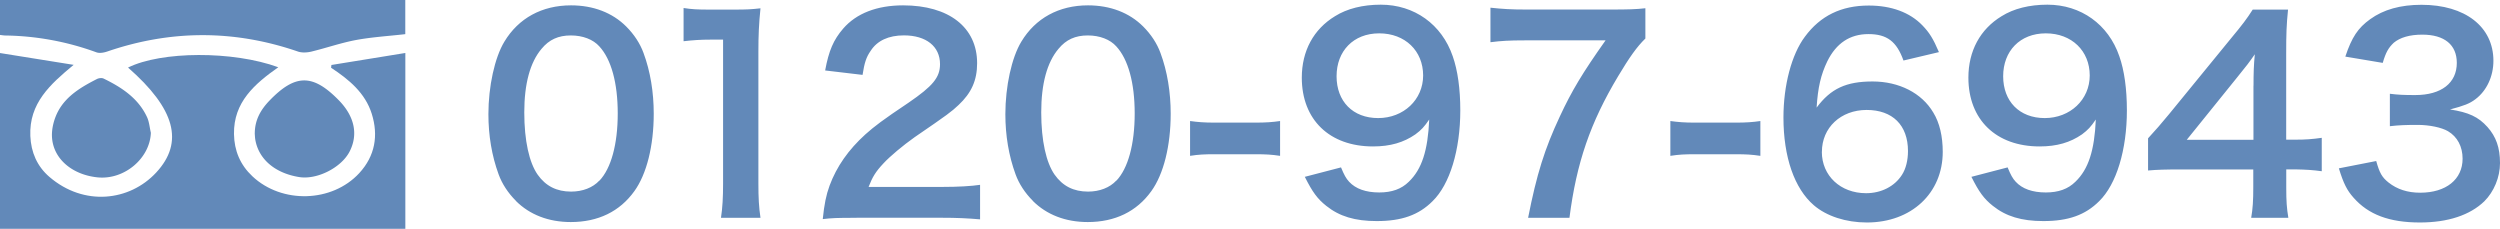 <svg id="_イヤー_2" xmlns="http://www.w3.org/2000/svg" viewBox="0 0 406.32 37.18"><defs><style>.cls-1{fill:#6289b9}</style></defs><g id="_ッダー"><path class="cls-1" d="M83.85 32.64c-1.28-1.28-2.25-2.76-2.81-4.3-1.11-3.02-1.66-6.34-1.66-9.78 0-4.51 1.02-9.19 2.59-11.78C84.27 2.95 88.09.87 92.81.87c3.61 0 6.72 1.19 8.97 3.44 1.28 1.28 2.25 2.76 2.81 4.3 1.11 2.98 1.66 6.38 1.66 9.87 0 5.23-1.15 9.82-3.15 12.59-2.38 3.32-5.91 5.02-10.33 5.02-3.61 0-6.68-1.19-8.93-3.44zm13.57-3.27c1.91-2 2.98-5.95 2.98-10.93s-1.06-8.8-2.98-10.89C96.4 6.4 94.7 5.76 92.78 5.76c-2.04 0-3.53.68-4.76 2.17-1.87 2.21-2.81 5.7-2.81 10.33s.81 8.17 2.17 10.12c1.32 1.87 3.1 2.76 5.44 2.76 1.87 0 3.53-.64 4.59-1.79zm19.76 6.03c.25-1.66.34-3.32.34-5.53V6.44h-2.04c-1.57 0-2.81.08-4.38.26V1.3c1.32.21 2.25.26 4.25.26h3.91c2.17 0 2.81-.04 4.34-.21-.26 2.51-.34 4.47-.34 7.02v21.5c0 2.25.08 3.78.34 5.53h-6.42zm22.03 0c-3.32 0-4 .04-5.49.21.25-2.42.55-3.91 1.11-5.44 1.15-3.1 3.06-5.83 5.83-8.34 1.49-1.32 2.76-2.3 7.02-5.15 3.91-2.68 5.1-4.08 5.1-6.25 0-2.89-2.25-4.68-5.87-4.68-2.47 0-4.34.85-5.4 2.51-.72 1.02-1.02 1.96-1.32 3.91l-6.08-.72c.6-3.23 1.36-4.98 2.93-6.8 2.13-2.47 5.49-3.78 9.74-3.78 7.44 0 12.03 3.57 12.03 9.4 0 2.81-.94 4.85-3.02 6.8-1.19 1.11-1.62 1.45-7.14 5.23-1.87 1.32-4 3.1-5.06 4.25-1.28 1.36-1.79 2.21-2.42 3.83h11.91c2.68 0 4.81-.13 6.21-.34v5.61c-2-.17-3.7-.26-6.42-.26h-13.65zm28.66-2.76c-1.28-1.28-2.25-2.76-2.81-4.3-1.11-3.02-1.66-6.34-1.66-9.78 0-4.51 1.02-9.19 2.59-11.78 2.3-3.83 6.12-5.91 10.84-5.91 3.61 0 6.72 1.19 8.97 3.44 1.28 1.28 2.25 2.76 2.81 4.3 1.11 2.98 1.66 6.38 1.66 9.87 0 5.23-1.15 9.82-3.15 12.59-2.38 3.32-5.91 5.02-10.33 5.02-3.61 0-6.68-1.19-8.93-3.44zm13.57-3.27c1.91-2 2.98-5.95 2.98-10.93s-1.06-8.8-2.98-10.89c-1.02-1.15-2.72-1.79-4.64-1.79-2.04 0-3.53.68-4.76 2.17-1.87 2.21-2.81 5.7-2.81 10.33s.81 8.17 2.17 10.12c1.32 1.87 3.1 2.76 5.44 2.76 1.87 0 3.53-.64 4.59-1.79zm11.98-9.7c1.23.17 2.3.26 4 .26h6.59c1.74 0 2.81-.08 4.04-.26v5.66c-1.4-.21-2.3-.26-4.04-.26h-6.59c-1.66 0-2.59.04-4 .26v-5.66zm24.53 7.53c.51 1.23.81 1.79 1.32 2.34 1.06 1.15 2.72 1.74 4.89 1.74 2.04 0 3.61-.55 4.81-1.74 2.13-2.04 3.1-5.1 3.32-10.12-.81 1.19-1.28 1.7-2.25 2.42-1.91 1.32-4.08 1.96-6.89 1.96-7.06 0-11.57-4.34-11.57-11.18 0-4.34 1.91-7.87 5.4-9.99 1.96-1.23 4.51-1.87 7.44-1.87 5.44 0 9.91 3.19 11.69 8.38.81 2.3 1.23 5.32 1.23 8.8 0 6.42-1.7 12.03-4.51 14.76-2.25 2.25-5.02 3.23-9.06 3.23-3.57 0-6.08-.77-8.21-2.47-1.45-1.15-2.25-2.25-3.49-4.72l5.87-1.53zm13.35-14.93c0-4-2.93-6.85-7.14-6.85s-6.93 2.89-6.93 6.97 2.64 6.8 6.76 6.8 7.31-2.98 7.31-6.93zm36.11-6c-1.36 1.32-2.59 3.06-4.42 6.12-4.51 7.53-6.76 14.03-7.91 23.01h-6.72c1.4-7.1 2.68-11.18 5.15-16.46 1.96-4.21 3.7-7.1 7.44-12.38h-13.14c-2.51 0-3.83.08-5.57.3V1.25c1.96.21 3.32.3 5.83.3h13.52c3.19 0 4.3-.04 5.83-.21v4.93zm4.07 13.4c1.23.17 2.3.26 4 .26h6.59c1.74 0 2.81-.08 4.04-.26v5.66c-1.4-.21-2.3-.26-4.04-.26h-6.59c-1.66 0-2.59.04-4 .26v-5.66zm37.89-9.83c-1.11-3.1-2.68-4.3-5.7-4.3s-5.23 1.49-6.68 4.42c-1.06 2.21-1.53 4.25-1.74 7.53 2.3-3.1 4.81-4.25 9.1-4.25s7.99 1.87 9.87 5.06c1.02 1.66 1.53 3.87 1.53 6.38 0 6.72-5.1 11.48-12.33 11.48-3.4 0-6.55-1.02-8.63-2.81-3.15-2.72-4.93-7.82-4.93-14.25 0-5.23 1.32-10.25 3.49-13.14 2.51-3.4 5.91-5.06 10.38-5.06 3.66 0 6.68 1.11 8.72 3.23 1.11 1.15 1.74 2.13 2.68 4.34l-5.74 1.36zM296.1 24.68c0 3.87 3.02 6.72 7.19 6.72 2.47 0 4.64-1.11 5.83-2.98.64-.98.98-2.38.98-3.87 0-4.21-2.51-6.68-6.72-6.68s-7.27 2.89-7.27 6.8zm30.19 2.52c.51 1.23.81 1.79 1.32 2.34 1.06 1.15 2.72 1.74 4.89 1.74 2.04 0 3.61-.55 4.81-1.74 2.13-2.04 3.1-5.1 3.32-10.12-.81 1.19-1.28 1.7-2.25 2.42-1.91 1.32-4.08 1.96-6.89 1.96-7.06 0-11.57-4.34-11.57-11.18 0-4.34 1.91-7.87 5.4-9.99 1.96-1.23 4.51-1.87 7.44-1.87 5.44 0 9.91 3.19 11.69 8.38.81 2.3 1.23 5.32 1.23 8.8 0 6.42-1.7 12.03-4.51 14.76-2.25 2.25-5.02 3.23-9.06 3.23-3.57 0-6.08-.77-8.21-2.47-1.45-1.15-2.25-2.25-3.49-4.72l5.87-1.53zm13.35-14.93c0-4-2.93-6.85-7.14-6.85s-6.93 2.89-6.93 6.97 2.64 6.8 6.76 6.8 7.31-2.98 7.31-6.93zm37.72 15.56c-1.57-.21-2.47-.26-4.25-.3h-1.53v3.02c0 2.17.08 3.27.34 4.85h-6.04c.26-1.49.34-2.81.34-4.93v-2.93h-11.78c-2.51 0-3.87.04-5.32.17v-5.23c1.45-1.57 1.91-2.13 3.4-3.91L362.6 6.24c1.87-2.25 2.55-3.15 3.53-4.68h5.74c-.25 2.47-.3 3.95-.3 7.19V22.7h1.49c1.7 0 2.72-.08 4.29-.3v5.44zm-11.1-13.91c0-2 .04-3.36.21-5.1-.85 1.23-1.36 1.91-2.89 3.78l-8.17 10.12h10.84v-8.79zm19.94 12.25c.55 1.96.94 2.64 2 3.49 1.4 1.11 3.1 1.66 5.15 1.66 4.21 0 6.89-2.17 6.89-5.53 0-1.96-.85-3.57-2.38-4.47-1.02-.6-3.02-1.02-4.89-1.02s-3.1.04-4.55.21v-5.27c1.36.17 2.3.21 4.12.21 4.25 0 6.76-1.96 6.76-5.23 0-2.93-2-4.59-5.61-4.59-2.08 0-3.61.47-4.64 1.32-.85.81-1.28 1.53-1.79 3.27l-6.08-1.02c1.06-3.15 2.04-4.64 4.04-6.08 2.17-1.57 4.93-2.34 8.34-2.34 7.1 0 11.69 3.57 11.69 9.1 0 2.55-1.11 4.89-2.93 6.25-.94.72-1.87 1.06-4.12 1.66 3.02.47 4.59 1.19 6.08 2.85 1.4 1.57 2.04 3.36 2.04 5.87 0 2.3-.98 4.64-2.55 6.21-2.34 2.25-5.91 3.44-10.46 3.44-4.98 0-8.38-1.28-10.8-4.04-1.06-1.19-1.62-2.3-2.38-4.76l6.08-1.19z"/><g id="I1DrW1"><path class="cls-1" d="M53.87 10.56l12.01-1.95v28.58H0V8.62l11.97 1.92c-3.82 3.17-7.26 6.24-7.04 11.56.11 2.64 1.1 4.94 3.11 6.66 5.62 4.82 13.02 3.94 17.34-.71 4.59-4.94 3.07-10.38-4.57-17.07 5.41-2.68 17.05-2.74 24.42-.05-3.86 2.72-7.28 5.68-7.2 10.85.04 2.7 1.01 5.02 3 6.88 4.78 4.49 12.93 4.28 17.36-.52 2.57-2.79 3.14-6.12 2.03-9.65-1.07-3.4-3.72-5.58-6.61-7.48l.06-.48z"/><path class="cls-1" d="M0 5.67V0h65.87v5.55c-2.7.31-5.38.47-7.99.95-2.46.46-4.85 1.3-7.29 1.89-.68.16-1.51.21-2.16-.01-10.31-3.55-20.61-3.55-30.93-.03-.57.2-1.31.35-1.84.15A44.86 44.86 0 00.88 5.77c-.26 0-.53-.05-.88-.09zm41.41 16.02c0-2.2.97-3.86 2.38-5.33 4.2-4.36 7.04-4.38 11.26-.08 2.57 2.62 3.2 5.56 1.77 8.35-1.34 2.61-5.27 4.61-8.18 4.15-3.9-.62-6.58-2.87-7.14-6.04-.07-.38-.07-.76-.1-1.05zm-16.89-.11c-.15 4.15-4.3 7.67-8.63 7.25-4.12-.41-7.24-2.99-7.44-6.55-.08-1.43.36-3.06 1.06-4.32 1.37-2.46 3.8-3.87 6.25-5.12.3-.15.79-.21 1.08-.07 2.94 1.43 5.64 3.19 7.07 6.29.35.77.41 1.68.61 2.52z"/></g></g></svg>